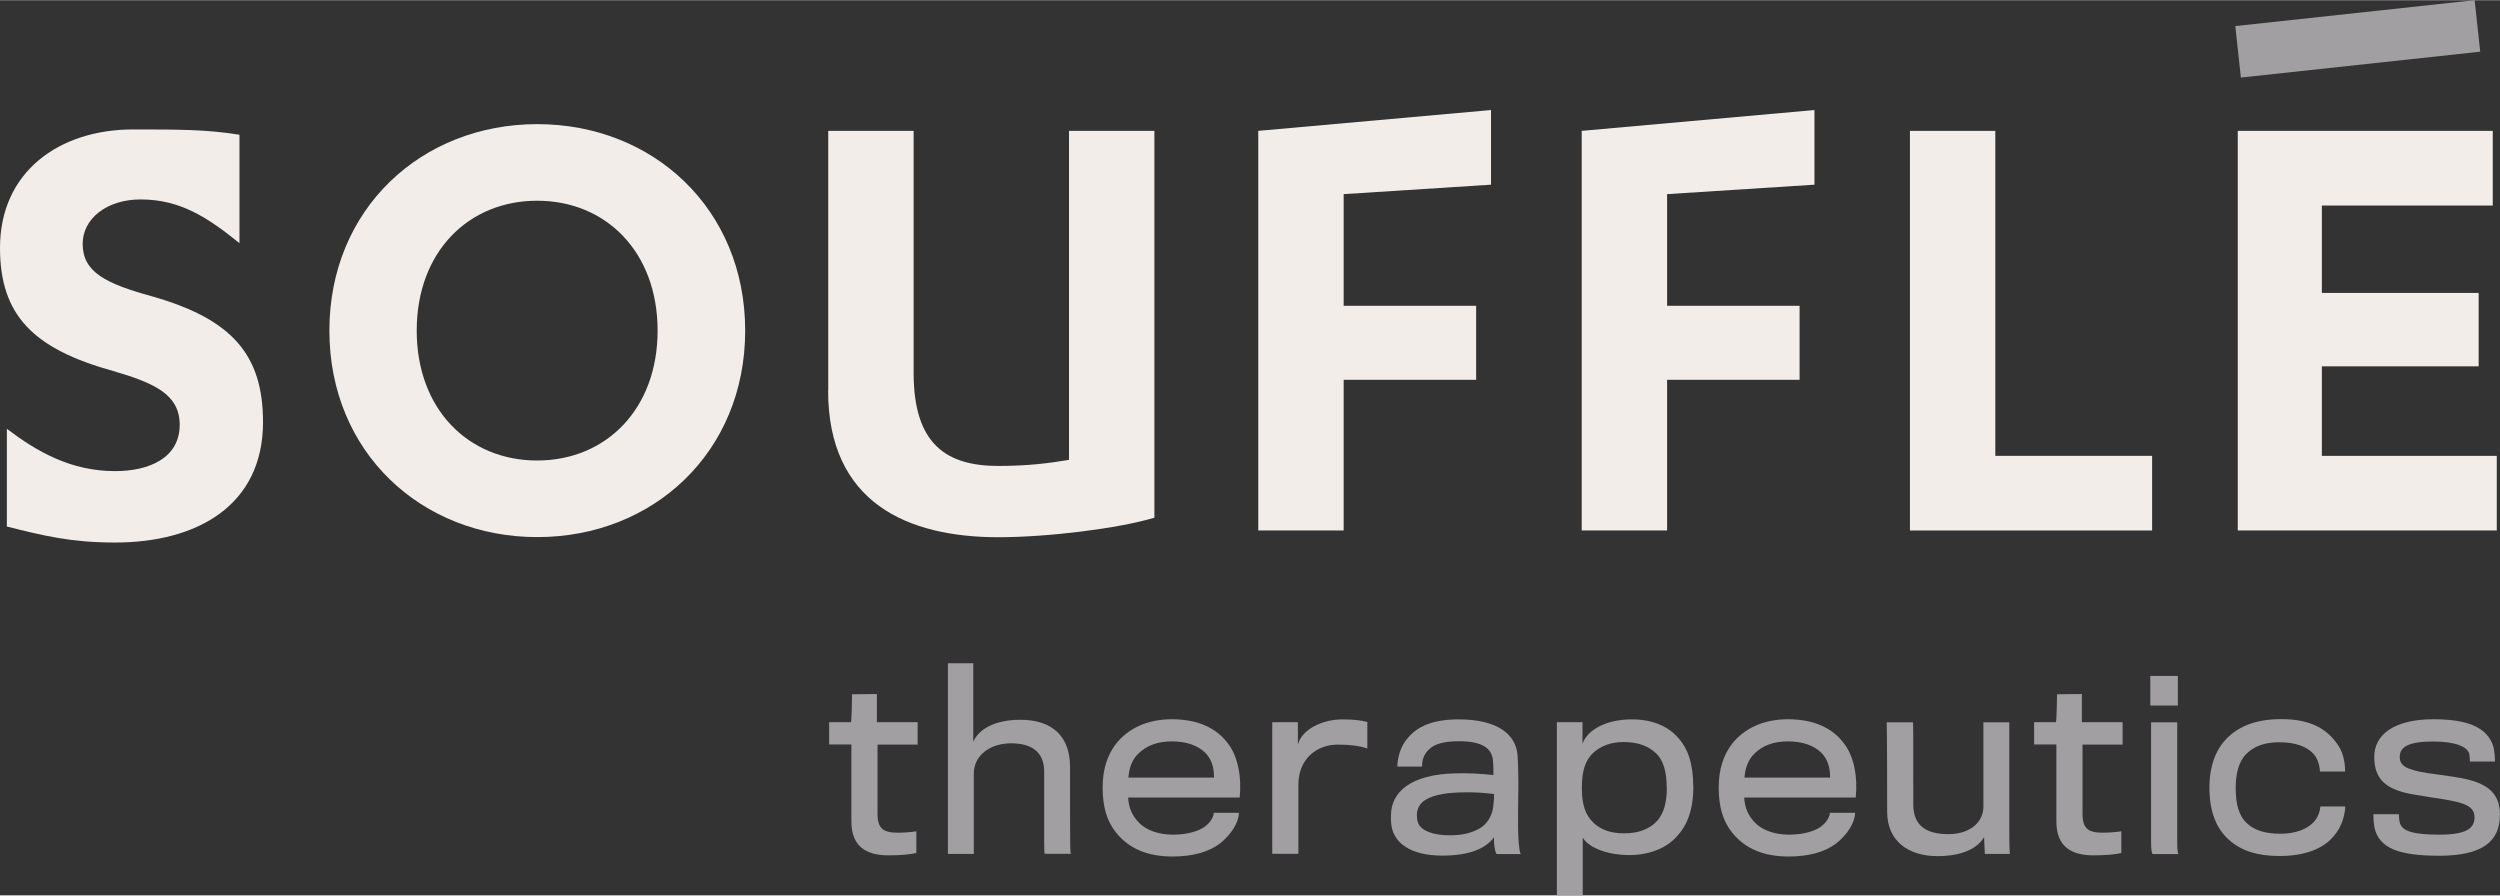<?xml version="1.0" encoding="UTF-8"?><svg id="a" xmlns="http://www.w3.org/2000/svg" width="2.68in" height=".96in" viewBox="0 0 193.24 69.19"><rect x="0" y="0" width="193.24" height="69.19" fill="#333333" stroke="none"/><path d="M25.46,25.54c0,9.41,7.12,15.96,16.07,15.96s16.07-6.55,16.07-15.96-7.12-15.96-16.07-15.96-16.07,6.55-16.07,15.96ZM50.83,25.54c0,6.08-4,10.04-9.31,10.04s-9.31-3.95-9.31-10.04,4-10.04,9.31-10.04,9.31,3.95,9.31,10.04Z" fill="#f2ede8"/><path d="M64.01,30.17c0,8.68,6.14,11.34,13.16,11.34,3.85,0,9.31-.68,12.06-1.51V10.1h-6.6v25.43c-1.56.26-3.17.47-5.46.47-4,0-6.55-1.66-6.55-7.18V10.1h-6.6v20.07Z" fill="#f2ede8"/><path d="M103.86,40.99v-11.65h10.24v-5.72h-10.24v-8.63l11.39-.73v-5.77l-17.99,1.61v30.89h6.6Z" fill="#f2ede8"/><path d="M147.63,40.99h18.72v-5.77h-12.12V10.1h-6.6v30.89Z" fill="#f2ede8"/><path d="M179.47,35.22v-6.92h12.12v-5.67h-12.12v-6.76h13.21v-5.77h-19.71v30.89h20.02v-5.77h-13.52Z" fill="#f2ede8"/><path d="M128.86,40.99v-11.65h10.24v-5.72h-10.24v-8.63l11.39-.73v-5.77l-17.99,1.61v30.89h6.6Z" fill="#f2ede8"/><path d="M70.93,57.53v-1.72h-3.15v-2.18l-1.92.02s-.02,2.02-.09,2.16h-1.68v1.72h1.72v5.96c0,2,1.24,2.61,2.87,2.61.87,0,1.72-.07,2.15-.18v-1.68c-.3.06-1,.11-1.41.11-1.13,0-1.59-.3-1.59-1.46v-5.35h3.11Z" fill="#a19fa2"/><path d="M82.8,65.99c-.09-.04-.09-.06-.09-6.73,0-2.28-1.29-3.64-3.85-3.64-1.87,0-3.18.67-3.63,1.7v-6.07h-1.96v14.74h2v-6.2c0-1.44,1.28-2.35,2.89-2.35,1.81,0,2.55.87,2.55,2.18,0,6.16-.02,6.35.06,6.36h2.03Z" fill="#a19fa2"/><path d="M95.76,62.81h-1.94c0,.24-.2.76-.81,1.15-.5.31-1.31.54-2.35.54-1.09,0-2.02-.33-2.59-.89-.54-.54-.83-1.17-.87-1.98h8.62c.17-1.54-.13-3.2-.91-4.18-.83-1.13-2.24-1.87-4.33-1.87-1.94,0-3.4.74-4.31,1.89-.67.87-1.04,1.96-1.04,3.39,0,1.5.33,2.59,1.02,3.46,1.04,1.31,2.52,1.87,4.38,1.87,1.61,0,2.81-.37,3.63-.98.94-.72,1.5-1.7,1.5-2.39ZM93.84,60.09h-6.62c.06-.8.31-1.44.83-1.91.56-.52,1.35-.89,2.53-.89s2.05.35,2.59.89c.48.48.67,1.13.67,1.91Z" fill="#a19fa2"/><path d="M105.69,55.79c-.43-.11-.98-.2-1.91-.2-1.63,0-3.18.81-3.46,1.96v-1.74h-1.98v10.17h2.02v-5.35c0-1.94,1.37-3.09,3.05-3.09.94,0,1.65.09,2.28.3v-2.05Z" fill="#a19fa2"/><path d="M117.54,65.99c-.13-.24-.2-1.33-.2-2.11,0-.7,0-2.15.02-2.79.02-.78-.02-2.24-.06-2.74-.13-1.63-1.59-2.76-4.55-2.76-1.92,0-3.2.5-4,1.52-.44.5-.74,1.39-.74,2.13h1.91c0-.54.15-.98.56-1.35.46-.43,1.18-.61,2.31-.61,1.7,0,2.52.5,2.61,1.48.04.35.04.87.04,1.13-1.06-.11-2-.15-2.89-.13-3.59.07-4.98,1.5-5.03,3.15-.02.19,0,.43,0,.56.06,1.67,1.52,2.65,3.96,2.65,2.24,0,3.39-.61,4-1.41-.02.68.13,1.29.22,1.29h1.85ZM115.49,61.34c0,.19-.02.61-.07,1.02-.11.81-.57,1.37-1,1.63-.74.43-1.46.56-2.4.56-1,0-1.78-.24-2.15-.59-.28-.26-.35-.57-.35-.98,0-.5.24-.92.68-1.18.72-.43,1.78-.56,3.02-.57.76-.02,1.5.04,2.28.13Z" fill="#a19fa2"/><path d="M130.88,60.77c0-1.7-.39-2.92-1.18-3.77-.81-.92-2.03-1.41-3.57-1.41-1.98,0-3.44.81-3.81,1.89v-1.67h-1.98v13.38h2v-4.46c.52.87,2.11,1.35,3.57,1.35,1.67,0,2.94-.59,3.7-1.44.8-.85,1.28-2.05,1.28-3.87ZM128.84,60.9c0,1.11-.24,1.92-.7,2.48-.56.65-1.43,1.02-2.61,1.02-1.07,0-1.85-.31-2.39-.85-.59-.57-.87-1.37-.87-2.65s.24-2.15.92-2.76c.54-.48,1.3-.8,2.31-.8,1.17,0,1.96.35,2.5.87.61.57.83,1.52.83,2.68Z" fill="#a19fa2"/><path d="M143.38,62.81h-1.94c0,.24-.2.76-.81,1.15-.5.31-1.31.54-2.35.54-1.09,0-2.02-.33-2.59-.89-.54-.54-.83-1.17-.87-1.98h8.62c.17-1.54-.13-3.2-.91-4.18-.83-1.13-2.24-1.87-4.33-1.87-1.94,0-3.4.74-4.31,1.89-.67.87-1.04,1.96-1.04,3.39,0,1.5.33,2.59,1.02,3.46,1.04,1.31,2.52,1.87,4.39,1.87,1.61,0,2.81-.37,3.63-.98.94-.72,1.5-1.7,1.5-2.39ZM141.46,60.09h-6.62c.06-.8.32-1.44.83-1.91.55-.52,1.35-.89,2.53-.89s2.05.35,2.59.89c.48.48.67,1.13.67,1.91Z" fill="#a19fa2"/><path d="M155.36,65.99s-.05-.13-.05-1.7v-8.47h-2v6.49c0,1.31-1.13,2.15-2.7,2.15-1.7,0-2.72-.63-2.72-2.29,0-6.27,0-6.35-.04-6.35h-2.02s.04.2.04,6.92c0,2.18,1.55,3.42,3.9,3.42,1.43,0,2.91-.35,3.59-1.46l.06,1.29h1.94Z" fill="#a19fa2"/><path d="M164.07,57.53v-1.72h-3.15v-2.18l-1.92.02s-.02,2.02-.09,2.16h-1.68v1.72h1.72v5.96c0,2,1.24,2.61,2.87,2.61.87,0,1.72-.07,2.15-.18v-1.68c-.3.06-1,.11-1.41.11-1.13,0-1.59-.3-1.59-1.46v-5.35h3.11Z" fill="#a19fa2"/><path d="M168.34,54.52v-2.29h-2.13v2.29h2.13ZM168.38,65.99c-.05-.06-.09-.31-.09-.98v-9.19h-2.02v9.25c0,.67.06.89.13.93h1.98Z" fill="#a19fa2"/><path d="M181.27,59.62c0-.44-.07-1.3-.5-1.96-.85-1.33-2.16-2.09-4.42-2.09-1.89,0-3.22.5-4.2,1.46-.87.87-1.37,2.15-1.37,3.83,0,1.89.54,3.18,1.52,4.05.93.83,2.18,1.24,3.89,1.24,1.87,0,3.14-.5,3.92-1.24.78-.72,1.13-1.7,1.17-2.59h-1.92c-.04.39-.2.91-.59,1.28-.48.46-1.28.83-2.52.83-1.17,0-2.02-.28-2.57-.81-.63-.57-.87-1.5-.87-2.72,0-1.13.24-2.07.83-2.65.61-.59,1.39-.89,2.55-.89,1.28,0,2.13.35,2.63.89.35.37.5,1.02.5,1.37h1.96Z" fill="#a19fa2"/><path d="M193.24,63.01c0-1.78-1-2.59-3.46-2.96-.22-.04-1.89-.28-2.16-.31-1.7-.28-2.13-.59-2.13-1.26,0-.72.61-1.18,2.57-1.18,1.79,0,2.54.41,2.76.83.09.18.09.61.09.72h1.94c0-.2-.02-.83-.15-1.24-.48-1.39-1.94-2.03-4.59-2.03-3.16,0-4.59,1.26-4.59,2.9,0,1.78.94,2.59,3.2,2.94.3.06,1.83.3,2.07.33,1.74.28,2.48.56,2.48,1.42s-.68,1.33-2.7,1.33c-1.87,0-2.89-.22-3.07-.91-.07-.28-.07-.5-.07-.67h-1.98c0,.33.02.63.09,1.05.37,1.59,1.89,2.16,5.01,2.16,3.35,0,4.68-1.13,4.68-3.14Z" fill="#a19fa2"/><path d="M191.71,3.98l-18.5,2-.43-3.98,18.5-2,.43,3.98Z" fill="#a19fa2" fill-rule="evenodd"/><path d="M.52,40.68c2.86.72,4.99,1.24,8.37,1.24,6.34,0,11.44-2.86,11.44-9.31,0-5.2-2.39-7.96-8.58-9.72-3.59-.99-5.36-1.87-5.36-4.06,0-1.92,1.83-3.43,4.48-3.43,3.07,0,5.19,1.4,7.64,3.38v-8.38c-2.51-.41-4.73-.41-8.22-.41C4.58,9.99,0,13.26,0,19.14c0,5.2,2.55,7.8,8.74,9.52,3.22.94,5.15,1.82,5.15,4.16,0,2.55-2.34,3.58-4.99,3.58-3.43,0-6.03-1.5-8.37-3.27v7.55Z" fill="#f2ede8"/></svg>